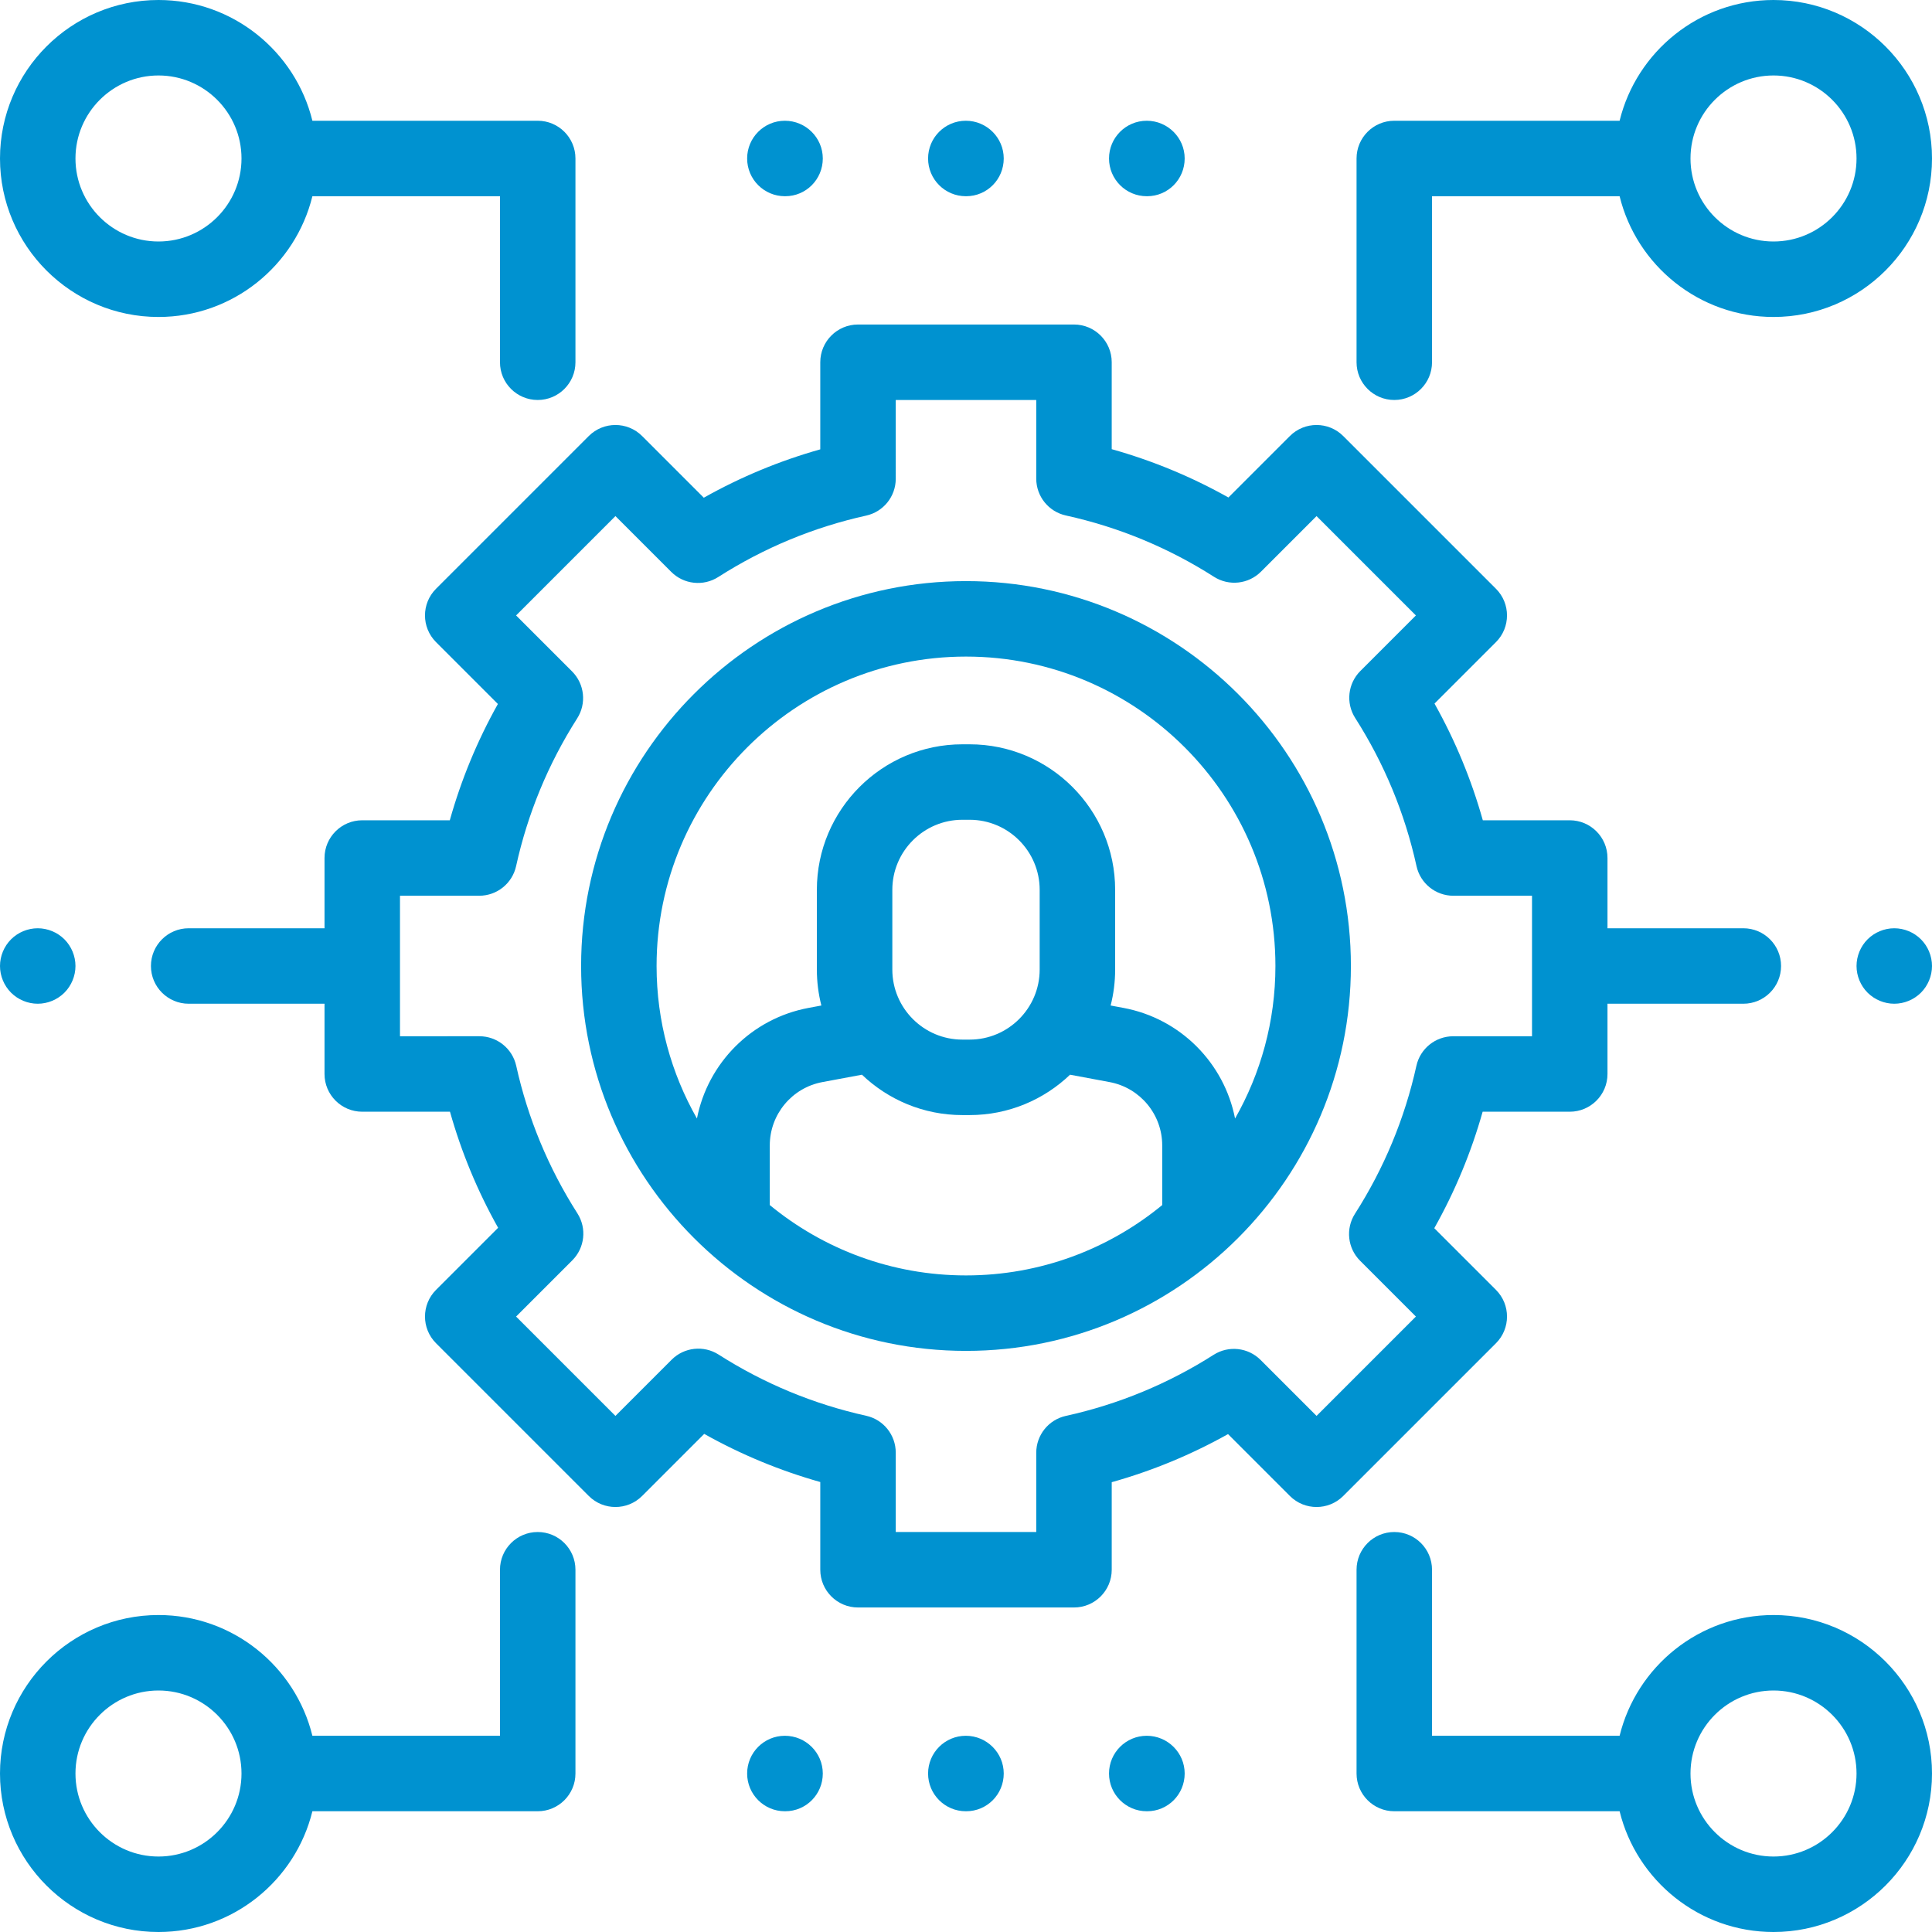 <?xml version="1.0"?>
<svg xmlns="http://www.w3.org/2000/svg" xmlns:xlink="http://www.w3.org/1999/xlink" version="1.1" id="Capa_1" x="0px" y="0px" viewBox="0 0 512 512" style="enable-background:new 0 0 512 512;" xml:space="preserve" width="512px" height="512px"><g><g>
	<g>
		<path d="M256,154c-56.243,0-102,45.757-102,102s45.757,102,102,102s102-45.757,102-102C358,199.757,312.243,154,256,154z     M308,319.354C293.839,330.998,275.722,338,256,338s-37.839-7.002-52-18.646v-15.805c0-8.219,5.864-15.277,13.943-16.785    l10.482-1.955c6.928,6.62,16.303,10.699,26.619,10.699h1.912c10.316,0,19.691-4.079,26.619-10.699l10.482,1.955    c8.079,1.508,13.943,8.566,13.943,16.785V319.354z M236.476,256.939v-21.123c0-10.238,8.33-18.568,18.568-18.568h1.912    c10.238,0,18.568,8.33,18.568,18.568v21.123c0,10.238-8.33,18.568-18.568,18.568h-1.912    C244.806,275.507,236.476,267.177,236.476,256.939z M327.303,296.419c-2.871-14.667-14.427-26.49-29.579-29.315l-3.393-0.633    c0.778-3.05,1.194-6.243,1.194-9.531v-21.123c0-21.267-17.301-38.568-38.568-38.568h-1.912c-21.267,0-38.568,17.302-38.568,38.568    v21.123c0,3.289,0.416,6.481,1.194,9.531l-3.394,0.633c-15.152,2.826-26.708,14.648-29.579,29.315    C177.903,284.48,174,270.691,174,256c0-45.215,36.785-82,82-82c45.215,0,82,36.785,82,82    C338,270.691,334.097,284.48,327.303,296.419z" data-original="#000000" class="active-path" data-old_color="#000000" fill="#0092D0"/>
	</g>
</g><g>
	<g>
		<path d="M462,246h-36v-18.618c0-5.522-4.477-10-10-10h-23.038c-3.028-10.793-7.314-21.146-12.803-30.927l16.285-16.285    c3.905-3.905,3.905-10.237,0-14.143l-40.472-40.472c-3.905-3.904-10.237-3.904-14.143,0l-16.285,16.285    c-9.782-5.489-20.135-9.776-30.927-12.804V96c0-5.522-4.477-10-10-10h-57.235c-5.523,0-10,4.478-10,10v23.083    c-10.774,3.036-21.107,7.326-30.869,12.816l-16.343-16.344c-3.905-3.904-10.237-3.904-14.143,0l-40.472,40.472    c-3.905,3.905-3.905,10.237,0,14.143l16.392,16.392c-5.462,9.751-9.728,20.067-12.745,30.82H96c-5.523,0-10,4.478-10,10V246H50    c-5.523,0-10,4.478-10,10c0,5.522,4.477,10,10,10h36v18.618c0,5.522,4.477,10,10,10h23.249    c3.025,10.733,7.295,21.03,12.757,30.762l-16.45,16.45c-3.905,3.905-3.905,10.237,0,14.143l40.472,40.472    c3.905,3.904,10.237,3.904,14.143,0l16.45-16.45c9.732,5.462,20.03,9.732,30.762,12.757V416c0,5.522,4.477,10,10,10h57.235    c5.523,0,10-4.478,10-10v-23.202c10.751-3.017,21.068-7.283,30.821-12.745l16.392,16.392c3.905,3.904,10.237,3.904,14.143,0    l40.472-40.472c3.903-3.906,3.903-10.238-0.002-14.143L380.1,325.486c5.489-9.762,9.779-20.095,12.816-30.868H416    c5.523,0,10-4.478,10-10V266h36c5.523,0,10-4.478,10-10C472,250.478,467.523,246,462,246z M406,274.619h-20.876    c-4.69-0.001-8.75,3.258-9.764,7.837c-3.09,13.954-8.566,27.142-16.274,39.194c-2.53,3.955-1.967,9.139,1.353,12.459    l14.792,14.792l-26.33,26.329l-14.83-14.83c-3.315-3.315-8.49-3.883-12.444-1.363c-12.052,7.678-25.227,13.125-39.159,16.19    c-4.585,1.009-7.851,5.072-7.851,9.767V406h-37.235v-21.042c0-4.689-3.259-8.75-7.838-9.764c-13.915-3.08-27.07-8.536-39.1-16.215    c-3.955-2.524-9.133-1.96-12.452,1.357l-14.894,14.894l-26.33-26.329l14.894-14.894c3.318-3.318,3.882-8.497,1.358-12.452    c-7.678-12.028-13.134-25.184-16.215-39.1c-1.014-4.579-5.074-7.838-9.764-7.838H106v-37.236h21.006    c4.694,0,8.757-3.266,9.766-7.851c3.067-13.935,8.514-27.109,16.19-39.158c2.519-3.955,1.953-9.129-1.363-12.444l-14.831-14.83    l26.33-26.329l14.792,14.792c3.321,3.319,8.503,3.883,12.459,1.353c12.052-7.709,25.239-13.184,39.194-16.273    c4.579-1.014,7.838-5.073,7.838-9.764V106h37.235v20.841c0,4.694,3.266,8.758,7.851,9.767    c13.971,3.074,27.178,8.541,39.252,16.248c3.956,2.525,9.135,1.961,12.451-1.357l14.729-14.729l26.33,26.329L360.5,177.828    c-3.318,3.318-3.883,8.497-1.358,12.452c7.707,12.072,13.173,25.278,16.249,39.252c1.009,4.585,5.072,7.851,9.766,7.851H406    V274.619z" data-original="#000000" class="active-path" data-old_color="#000000" fill="#0092D0"/>
	</g>
</g><g>
	<g>
		<path d="M470,428c-19.713,0-36.288,13.655-40.787,32H379.5v-44c0-5.522-4.477-10-10-10s-10,4.478-10,10v54c0,5.522,4.477,10,10,10    h59.713c4.499,18.345,21.075,32,40.787,32c23.159,0,42-18.841,42-42S493.159,428,470,428z M470,492c-12.131,0-22-9.869-22-22    c0-12.131,9.869-22,22-22c12.131,0,22,9.869,22,22C492,482.131,482.131,492,470,492z" data-original="#000000" class="active-path" data-old_color="#000000" fill="#0092D0"/>
	</g>
</g><g>
	<g>
		<path d="M142.5,32H82.787C78.288,13.655,61.713,0,42,0C18.841,0,0,18.841,0,42s18.841,42,42,42c19.713,0,36.288-13.655,40.787-32    H132.5v44c0,5.522,4.477,10,10,10s10-4.478,10-10V42C152.5,36.478,148.023,32,142.5,32z M42,64c-12.131,0-22-9.869-22-22    s9.869-22,22-22s22,9.869,22,22S54.131,64,42,64z" data-original="#000000" class="active-path" data-old_color="#000000" fill="#0092D0"/>
	</g>
</g><g>
	<g>
		<path d="M142.5,406c-5.523,0-10,4.478-10,10v44H82.787C78.288,441.655,61.713,428,42,428c-23.159,0-42,18.841-42,42    s18.841,42,42,42c19.713,0,36.288-13.655,40.787-32H142.5c5.523,0,10-4.478,10-10v-54C152.5,410.478,148.023,406,142.5,406z     M42,492c-12.131,0-22-9.869-22-22c0-12.131,9.869-22,22-22s22,9.869,22,22C64,482.131,54.131,492,42,492z" data-original="#000000" class="active-path" data-old_color="#000000" fill="#0092D0"/>
	</g>
</g><g>
	<g>
		<path d="M470,0c-19.713,0-36.288,13.655-40.787,32H369.5c-5.523,0-10,4.478-10,10v54c0,5.522,4.477,10,10,10s10-4.478,10-10V52    h49.713c4.499,18.345,21.075,32,40.787,32c23.159,0,42-18.841,42-42S493.159,0,470,0z M470,64c-12.131,0-22-9.869-22-22    s9.869-22,22-22c12.131,0,22,9.869,22,22S482.131,64,470,64z" data-original="#000000" class="active-path" data-old_color="#000000" fill="#0092D0"/>
	</g>
</g><g>
	<g>
		<path d="M509.07,248.93c-1.86-1.86-4.44-2.93-7.07-2.93s-5.21,1.069-7.07,2.93c-1.86,1.86-2.93,4.44-2.93,7.07    s1.07,5.21,2.93,7.069c1.86,1.86,4.44,2.931,7.07,2.931s5.21-1.07,7.07-2.931c1.86-1.859,2.93-4.439,2.93-7.069    S510.93,250.79,509.07,248.93z" data-original="#000000" class="active-path" data-old_color="#000000" fill="#0092D0"/>
	</g>
</g><g>
	<g>
		<path d="M17.07,248.93C15.21,247.07,12.63,246,10,246s-5.21,1.069-7.07,2.93C1.07,250.79,0,253.37,0,256s1.07,5.21,2.93,7.069    C4.79,264.93,7.37,266,10,266s5.21-1.07,7.07-2.931C18.93,261.21,20,258.63,20,256S18.93,250.79,17.07,248.93z" data-original="#000000" class="active-path" data-old_color="#000000" fill="#0092D0"/>
	</g>
</g><g>
	<g>
		<path d="M208,32c-5.523,0-10,4.478-10,10s4.477,10,10,10h0.099c5.523,0,9.951-4.478,9.951-10S213.523,32,208,32z" data-original="#000000" class="active-path" data-old_color="#000000" fill="#0092D0"/>
	</g>
</g><g>
	<g>
		<path d="M255.952,32c-5.523,0-10,4.478-10,10s4.476,10,9.999,10h0.099c5.523,0,9.951-4.478,9.951-10S261.475,32,255.952,32z" data-original="#000000" class="active-path" data-old_color="#000000" fill="#0092D0"/>
	</g>
</g><g>
	<g>
		<path d="M303.902,32c-5.523,0-10,4.478-10,10s4.476,10,9.999,10H304c5.523,0,9.951-4.478,9.951-10S309.425,32,303.902,32z" data-original="#000000" class="active-path" data-old_color="#000000" fill="#0092D0"/>
	</g>
</g><g>
	<g>
		<path d="M208,460c-5.523,0-10,4.478-10,10c0,5.522,4.477,10,10,10h0.099c5.523,0,9.951-4.478,9.951-10    C218.05,464.478,213.523,460,208,460z" data-original="#000000" class="active-path" data-old_color="#000000" fill="#0092D0"/>
	</g>
</g><g>
	<g>
		<path d="M255.951,460c-5.523,0-10,4.478-10,10c0,5.522,4.477,10,10,10h0.099c5.523,0,9.951-4.478,9.951-10    C266.001,464.478,261.474,460,255.951,460z" data-original="#000000" class="active-path" data-old_color="#000000" fill="#0092D0"/>
	</g>
</g><g>
	<g>
		<path d="M303.901,460c-5.523,0-10,4.478-10,10c0,5.522,4.477,10,10,10H304c5.523,0,9.951-4.478,9.951-10    C313.951,464.478,309.424,460,303.901,460z" data-original="#000000" class="active-path" data-old_color="#000000" fill="#0092D0"/>
	</g>
</g></g> </svg>
